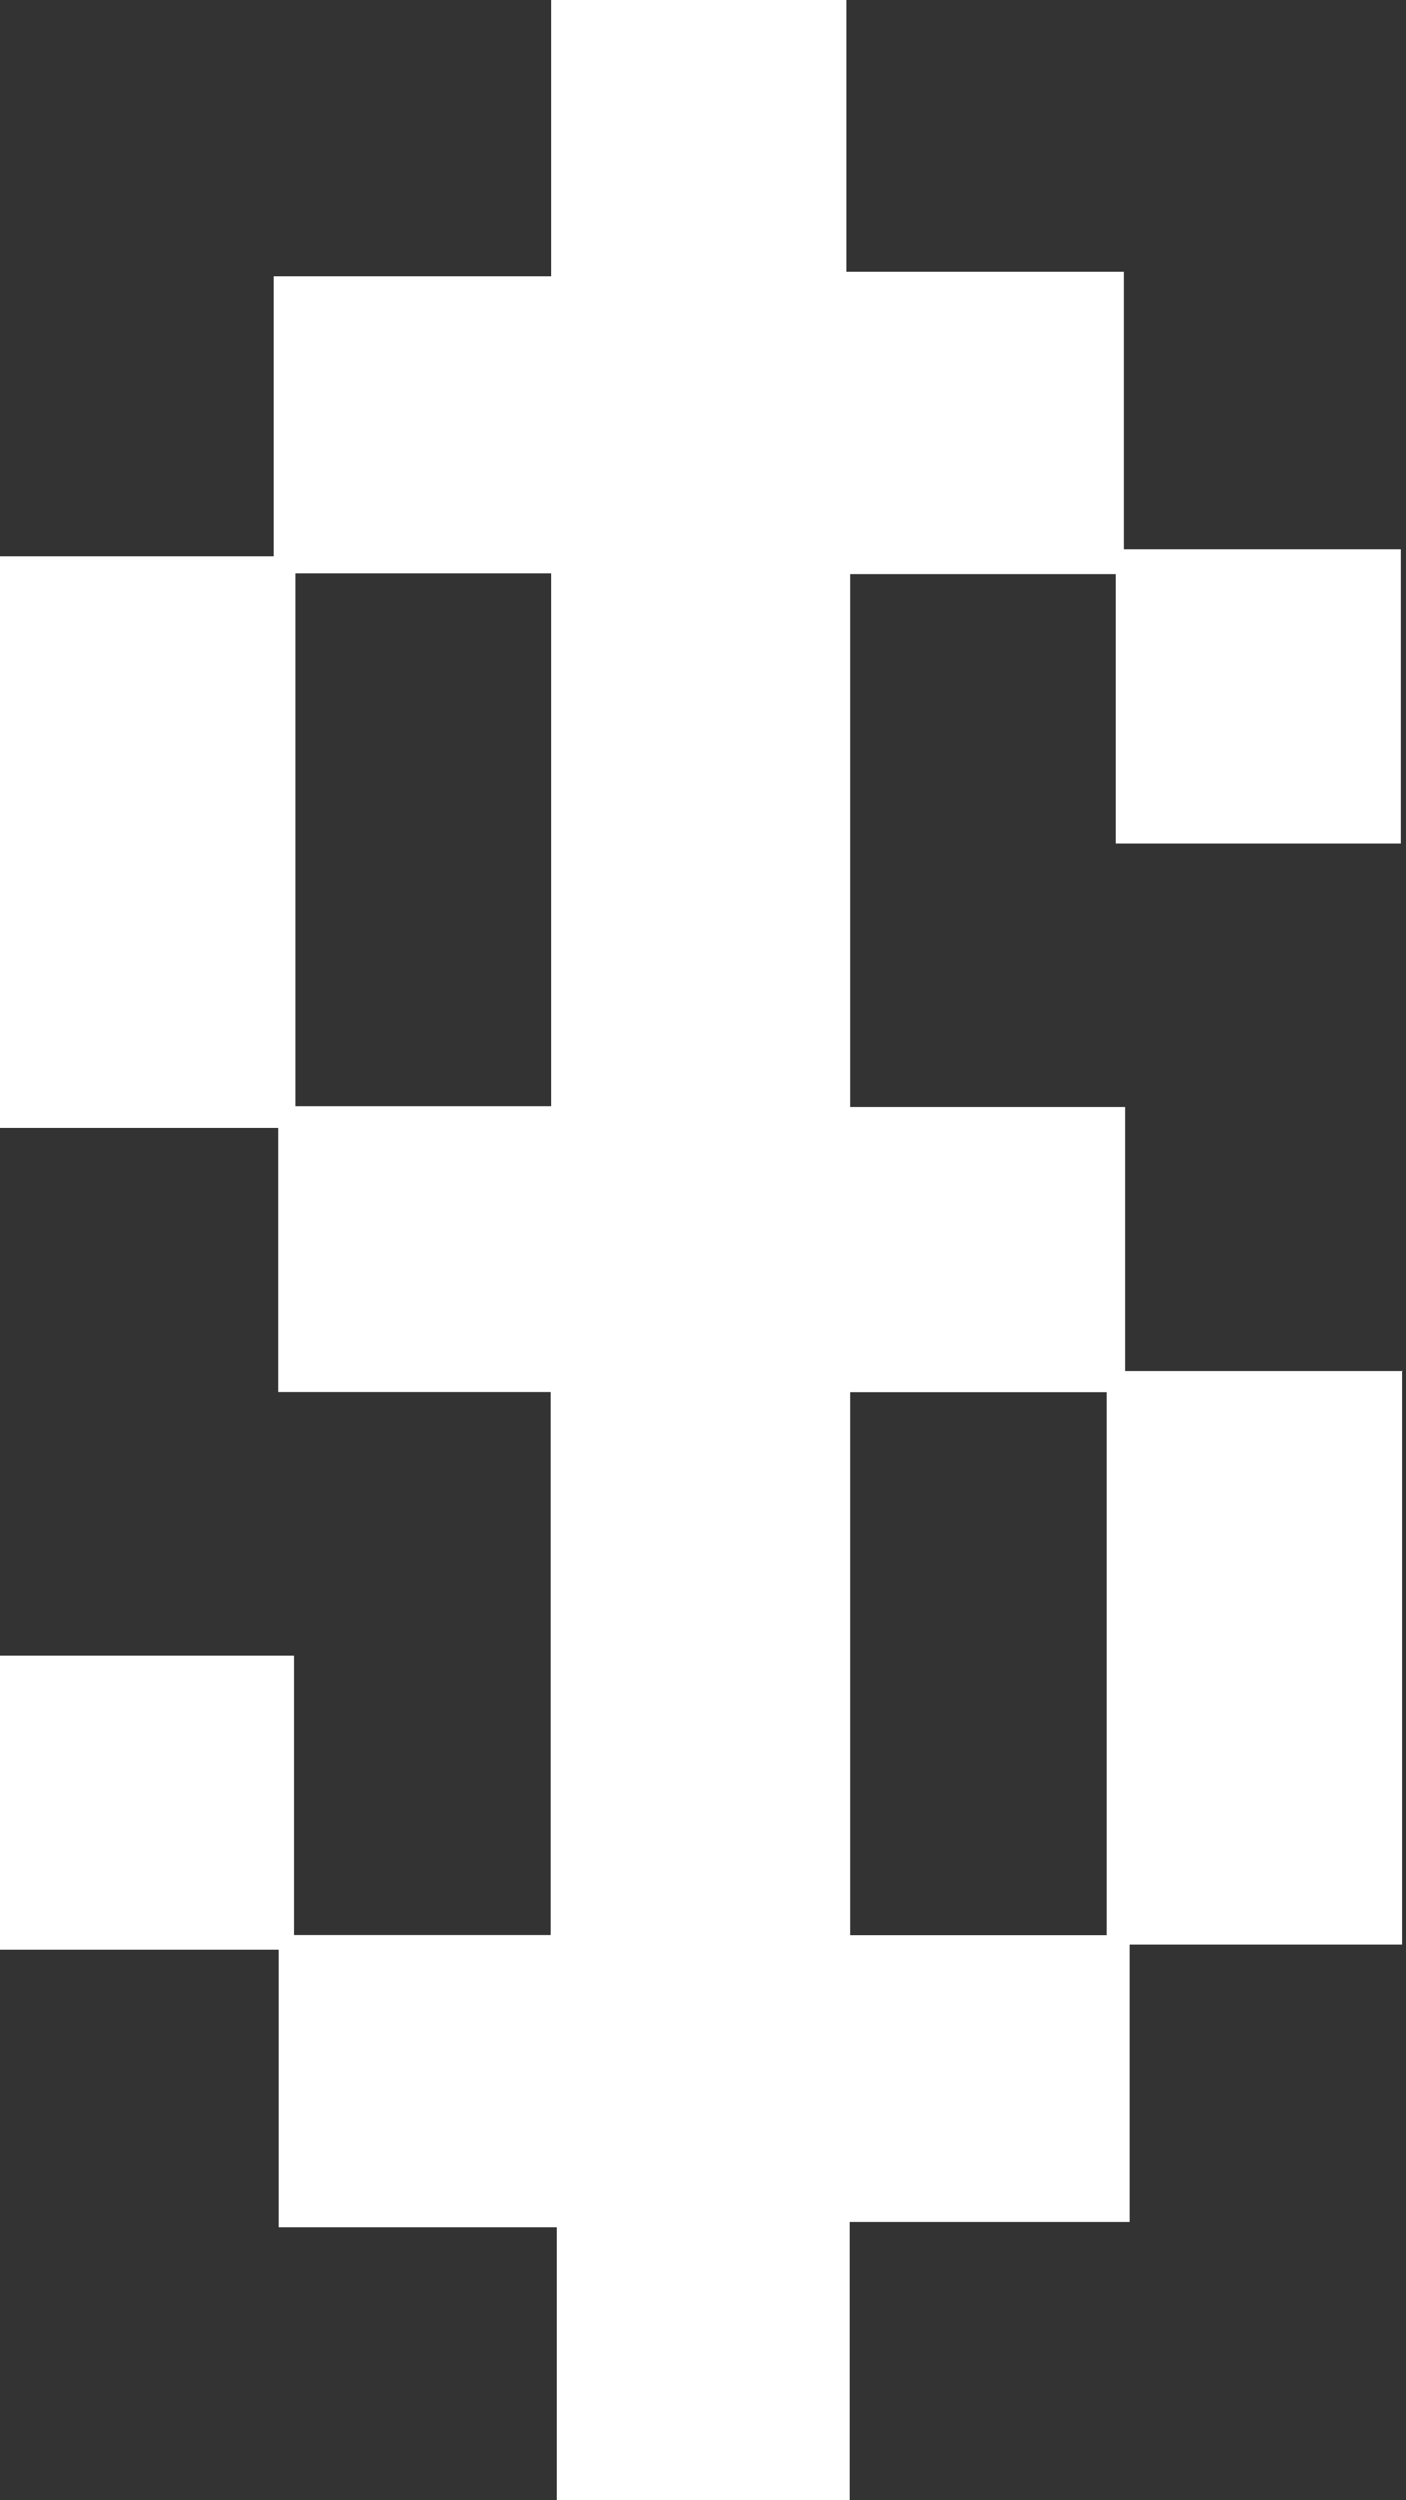 <svg width="9" height="16" viewBox="0 0 9 16" fill="none" xmlns="http://www.w3.org/2000/svg">
<rect x="0" y="0" width="9" height="16" fill="#333333" stroke="none"/>
<path d="M8.978 8.774H7.202V7.084H5.442V3.674H7.142V5.398H8.967V3.515H7.194V1.739H5.418V0H3.528V1.768H1.752V3.56H0V7.218H1.781V8.908H3.525V12.383H1.882V10.595H0V12.477H1.784V14.253H3.564V16H5.439V14.219H7.231V12.444H8.975V8.769L8.978 8.774ZM1.891 7.079V3.669H3.528V7.079H1.891ZM7.084 12.384H5.442V8.909H7.084V12.384Z" fill="white"/>
</svg>
